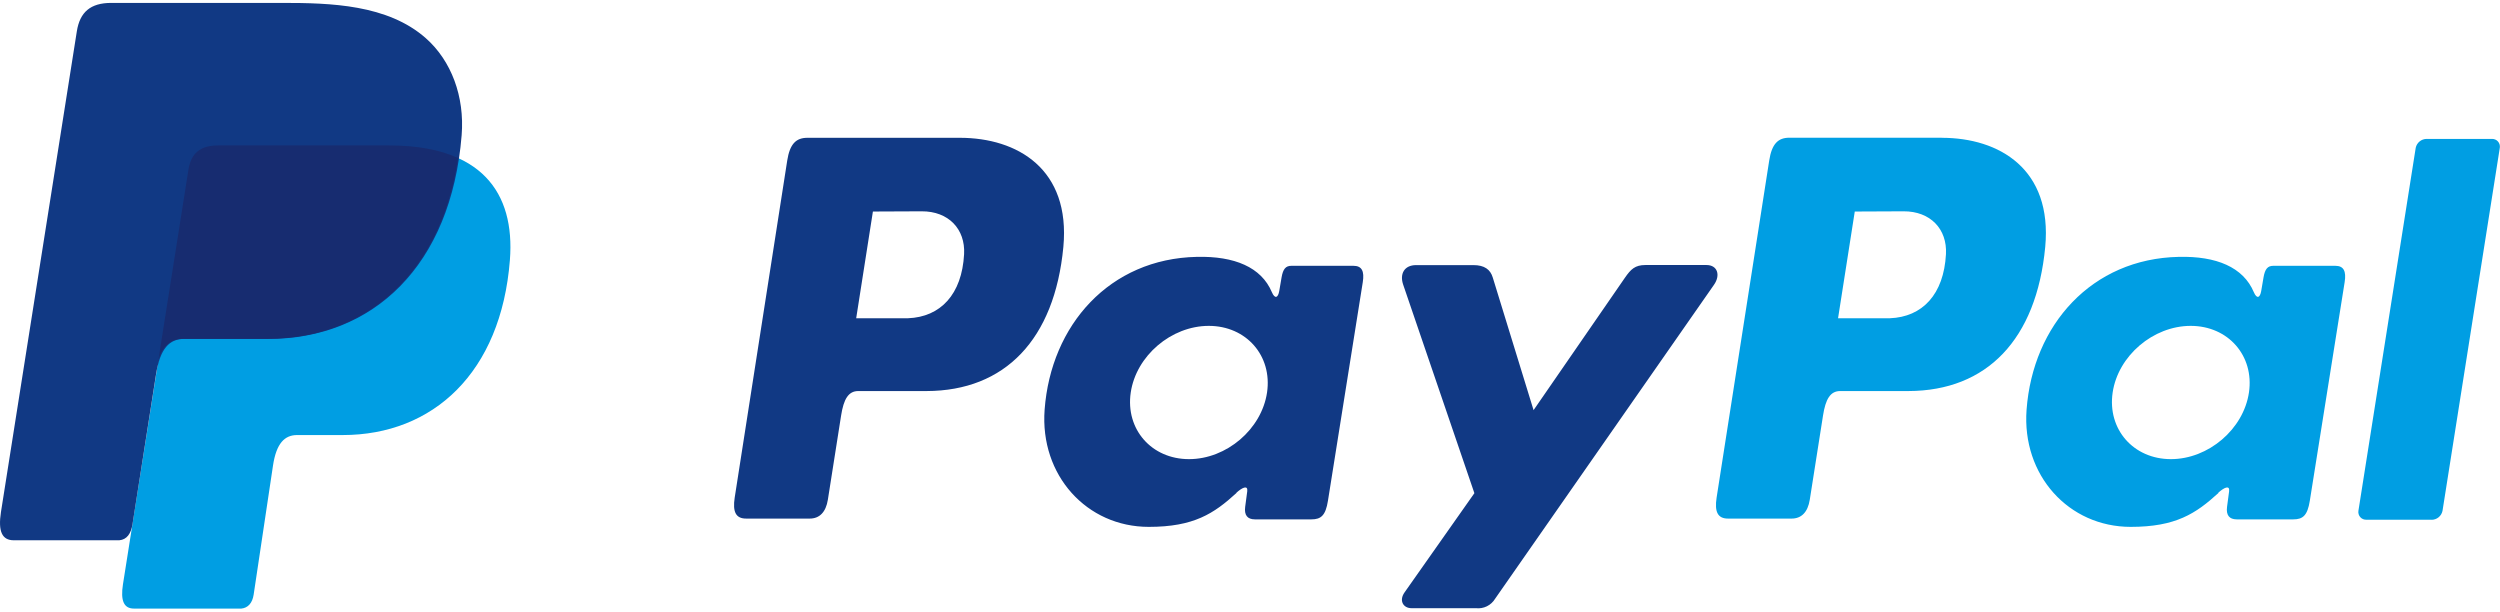 <svg width="576" height="141" viewBox="0 0 576 141" fill="none" xmlns="http://www.w3.org/2000/svg">
<g clip-path="url(#clip0_41_375)">
<path fill-rule="evenodd" clip-rule="evenodd" d="M50.261 33.517H89.621C110.754 33.517 118.709 44.215 117.48 59.933C115.448 85.881 99.761 100.237 78.953 100.237H68.448C65.593 100.237 63.673 102.127 62.901 107.248L58.44 137.017C58.146 138.947 57.13 140.065 55.606 140.217H30.876C28.55 140.217 27.727 138.439 28.336 134.588L43.414 39.156C44.003 35.336 46.096 33.517 50.261 33.517Z" fill="#009EE3"/>
<path fill-rule="evenodd" clip-rule="evenodd" d="M221.142 31.749C234.421 31.749 246.674 38.953 244.998 56.905C242.966 78.241 231.536 90.047 213.502 90.098H197.744C195.478 90.098 194.381 91.947 193.791 95.737L190.743 115.112C190.286 118.038 188.783 119.48 186.568 119.48H171.907C169.57 119.48 168.757 117.987 169.275 114.644L181.376 36.992C181.975 33.171 183.408 31.749 186.019 31.749H221.112H221.142ZM197.266 73.324H209.204C216.672 73.039 221.63 67.868 222.128 58.541C222.432 52.78 218.541 48.655 212.354 48.686L201.117 48.736L197.266 73.324ZM284.855 113.537C286.197 112.318 287.558 111.688 287.365 113.191L286.887 116.788C286.644 118.668 287.385 119.663 289.133 119.663H302.158C304.352 119.663 305.419 118.779 305.958 115.386L313.984 65.013C314.39 62.483 313.771 61.243 311.85 61.243H297.525C296.235 61.243 295.605 61.965 295.269 63.936L294.741 67.035C294.467 68.65 293.725 68.935 293.034 67.309C290.606 61.558 284.408 58.978 275.762 59.181C255.676 59.597 242.133 74.848 240.68 94.395C239.562 109.514 250.393 121.391 264.678 121.391C275.041 121.391 279.674 118.343 284.896 113.567L284.855 113.537ZM273.944 105.785C265.297 105.785 259.273 98.886 260.522 90.433C261.772 81.98 269.859 75.081 278.505 75.081C287.152 75.081 293.176 81.98 291.927 90.433C290.677 98.886 282.6 105.785 273.944 105.785ZM339.475 61.081H326.267C323.545 61.081 322.437 63.113 323.301 65.612L339.699 113.628L323.616 136.478C322.264 138.388 323.311 140.126 325.211 140.126H340.055C340.92 140.226 341.795 140.075 342.577 139.691C343.359 139.307 344.014 138.707 344.464 137.962L394.898 65.622C396.453 63.397 395.721 61.061 393.171 61.061H379.12C376.712 61.061 375.747 62.016 374.365 64.017L353.334 94.497L343.936 63.946C343.387 62.097 342.015 61.081 339.486 61.081H339.475Z" fill="#113984"/>
<path fill-rule="evenodd" clip-rule="evenodd" d="M447.364 31.749C460.643 31.749 472.896 38.953 471.22 56.905C469.188 78.241 457.758 90.047 439.724 90.098H423.976C421.71 90.098 420.613 91.947 420.024 95.737L416.976 115.112C416.519 118.038 415.015 119.481 412.8 119.481H398.139C395.802 119.481 394.99 117.987 395.508 114.644L407.629 36.971C408.228 33.151 409.661 31.729 412.272 31.729H447.364V31.749ZM423.488 73.324H435.426C442.894 73.039 447.852 67.868 448.35 58.541C448.655 52.78 444.763 48.655 438.576 48.686L427.339 48.737L423.488 73.324ZM511.078 113.537C512.419 112.318 513.78 111.688 513.587 113.192L513.11 116.788C512.866 118.668 513.607 119.663 515.355 119.663H528.38C530.575 119.663 531.641 118.78 532.18 115.386L540.206 65.013C540.613 62.483 539.993 61.243 538.073 61.243H523.767C522.477 61.243 521.847 61.965 521.512 63.936L520.984 67.035C520.709 68.65 519.968 68.935 519.277 67.309C516.849 61.559 510.651 58.978 502.005 59.181C481.918 59.598 468.375 74.848 466.922 94.396C465.805 109.514 476.635 121.391 490.92 121.391C501.283 121.391 505.916 118.343 511.139 113.567L511.078 113.537ZM500.176 105.785C491.53 105.785 485.505 98.886 486.755 90.433C488.004 81.98 496.092 75.081 504.738 75.081C513.384 75.081 519.409 81.98 518.159 90.433C516.909 98.886 508.822 105.785 500.176 105.785ZM560.252 119.745H545.215C544.954 119.756 544.693 119.71 544.451 119.609C544.209 119.509 543.993 119.356 543.817 119.162C543.642 118.967 543.511 118.737 543.435 118.486C543.359 118.236 543.339 117.972 543.376 117.713L556.584 34.035C556.71 33.464 557.026 32.952 557.48 32.584C557.933 32.215 558.499 32.01 559.084 32.003H574.12C574.382 31.991 574.643 32.038 574.884 32.138C575.126 32.239 575.342 32.392 575.518 32.586C575.694 32.78 575.824 33.011 575.901 33.261C575.977 33.512 575.997 33.776 575.959 34.035L562.751 117.713C562.629 118.288 562.315 118.804 561.861 119.177C561.407 119.55 560.84 119.757 560.252 119.765V119.745Z" fill="#009EE3"/>
<path fill-rule="evenodd" clip-rule="evenodd" d="M25.644 0.67H65.044C76.139 0.67 89.306 1.025 98.105 8.798C103.987 13.989 107.076 22.25 106.365 31.15C103.947 61.233 85.954 78.089 61.813 78.089H42.387C39.075 78.089 36.891 80.283 35.956 86.217L30.531 120.761C30.175 122.996 29.21 124.317 27.483 124.479H3.17C0.478 124.479 -0.478 122.447 0.224 117.957L17.699 7.233C18.4 2.783 20.848 0.67 25.644 0.67Z" fill="#113984"/>
<path fill-rule="evenodd" clip-rule="evenodd" d="M36.525 82.712L43.404 39.156C44.003 35.336 46.096 33.507 50.261 33.507H89.621C96.134 33.507 101.407 34.523 105.532 36.402C101.58 63.184 84.257 78.058 61.58 78.058H42.184C39.583 78.068 37.673 79.369 36.525 82.712Z" fill="#172C70"/>
</g>
<defs>
<clipPath id="clip0_41_375">
<rect width="576" height="139.547" fill="white" transform="translate(0 0.67)"/>
</clipPath>
</defs>
</svg>
